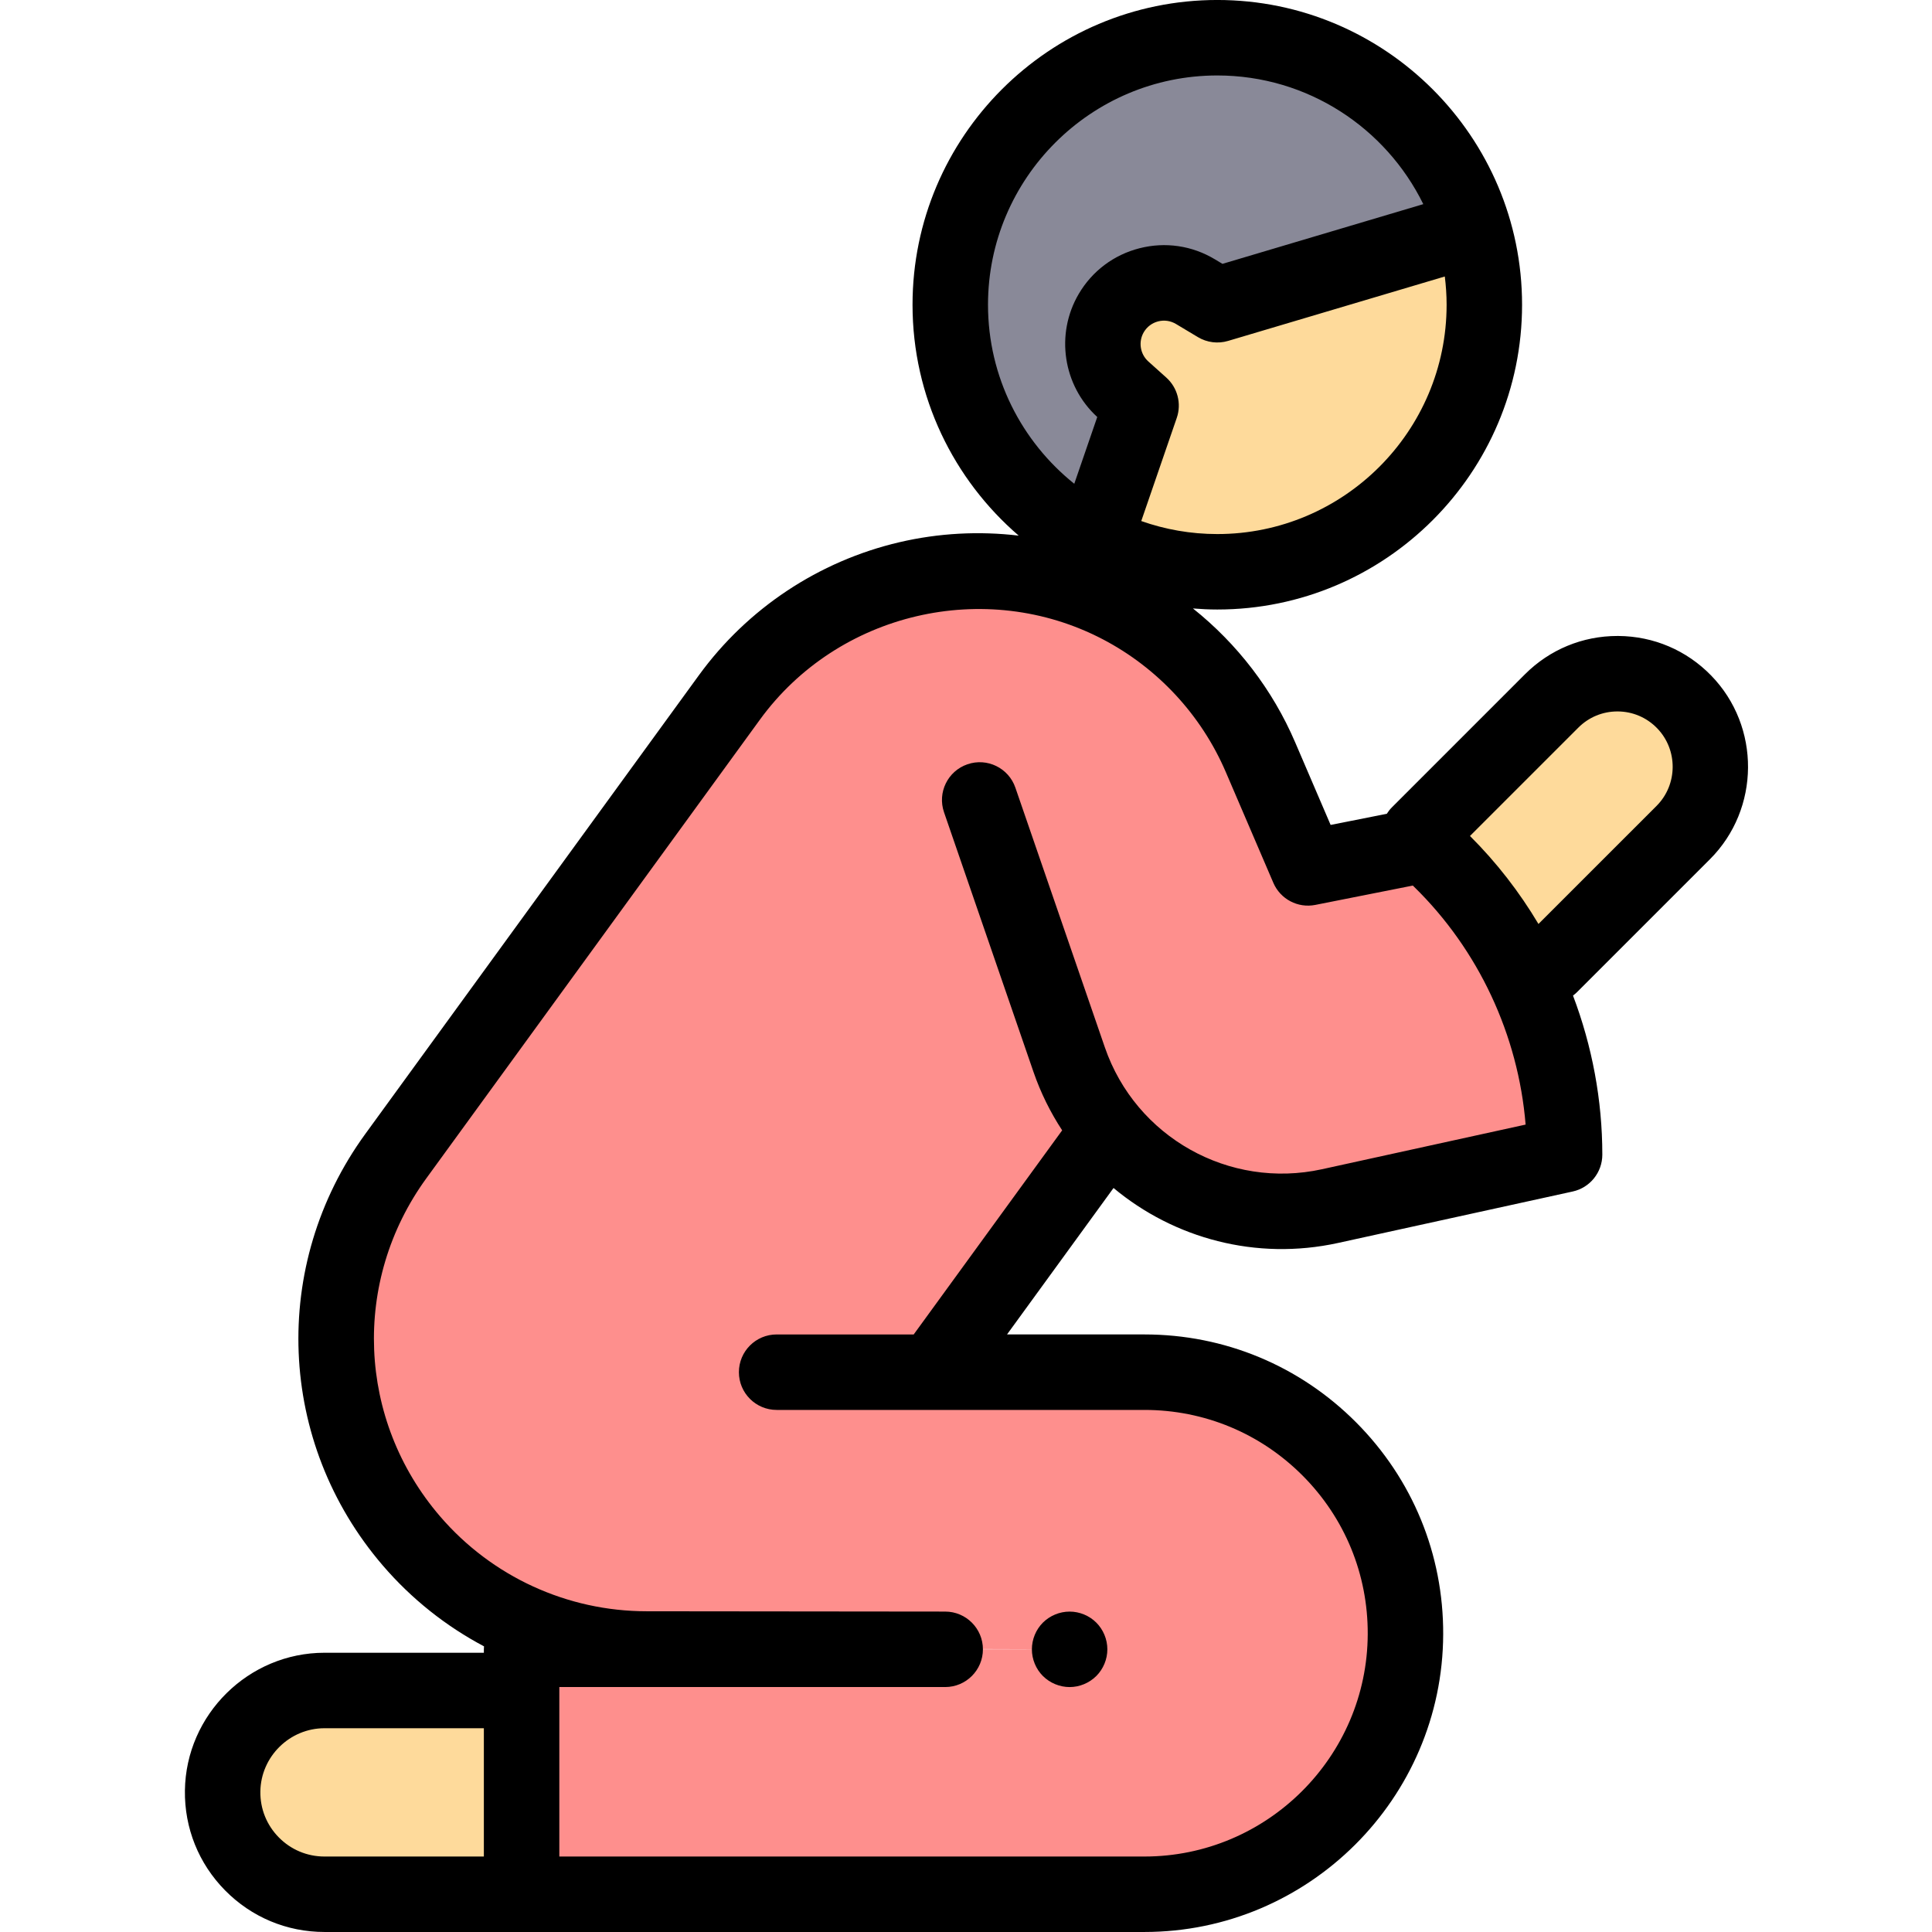 <svg xmlns="http://www.w3.org/2000/svg" height="512pt" viewBox="-48 0 511 512" width="512pt"><path d="m344.863 80.766c0 39.082-31.684 70.766-70.766 70.766-39.082 0-70.766-31.684-70.766-70.766s31.684-70.766 70.766-70.766c39.082 0 70.766 31.684 70.766 70.766zm0 0" fill="#feda9b"></path><path d="m338.898 61.5s1.184-.137 3.176-.395c-8.52-29.512-35.719-51.105-67.977-51.105-39.082 0-70.766 31.684-70.766 70.766 0 23.531 11.496 44.367 29.168 57.234h10.898l10.5-30.5-4.758-4.27c-5.734-5.145-7.051-13.625-3.141-20.266 4.562-7.758 14.574-10.309 22.293-5.68l5.805 3.48zm0 0" fill="#898998"></path><path d="m88.5 502h-51c-15.051 0-27.199-12.309-26.996-27.363.195-14.77 12.227-26.637 26.996-26.637h51zm0 0" fill="#feda9b"></path><path d="m362.344 255.871 35.234-35.23c9.539-9.539 9.645-24.977.234-34.641-9.594-9.852-25.387-9.961-35.109-.238l-35.234 35.234zm0 0" fill="#feda9b"></path><path d="m245.371 299.523-46.633 64.121h-41.418 97.465c38.309 0 69.324 31.133 69.176 69.441-.145 38.102-31.074 68.914-69.176 68.914h-165.055v-64.914h145.227l-26.82-.082h-85.227c-23.98 0-46.766-10.465-62.387-28.656-24.844-28.922-26.551-71.125-4.125-101.957l88.395-121.543c23.75-32.66 67.844-42.988 103.629-24.273 16.609 8.684 29.715 22.832 37.105 40.055l12.609 29.371 31-6.148 4.098 4c21.039 20.559 32.902 48.73 32.902 78.148l-62.148 13.629c-29.559 6.48-59.289-10.207-69.145-38.816l-23.707-68.812zm0 0" fill="#fe8f8d"></path><path d="m234.961 447.09c2.629 0 5.199-1.07 7.07-2.93 1.859-1.859 2.93-4.441 2.93-7.07 0-2.641-1.07-5.219-2.93-7.078-1.863-1.863-4.441-2.922-7.07-2.922-2.629 0-5.211 1.059-7.082 2.922-1.859 1.859-2.918 4.438-2.918 7.078 0 2.629 1.059 5.211 2.918 7.07 1.871 1.859 4.453 2.93 7.082 2.93zm0 0"></path><path d="m404.648 227.711c13.336-13.336 13.48-35.176.328-48.688-6.52-6.699-15.258-10.422-24.605-10.484-.078 0-.16 0-.238 0-9.258 0-17.953 3.602-24.504 10.152l-35.23 35.234c-.539.535-.992 1.121-1.383 1.738l-14.887 2.953-9.414-21.934c-5.965-13.906-15.34-26.074-27.07-35.434 2.133.172 4.281.281 6.453.281 44.535 0 80.766-36.23 80.766-80.766s-36.23-80.766-80.766-80.766-80.766 36.23-80.766 80.766c0 24.441 10.926 46.363 28.137 61.188-10.496-1.25-21.207-.691-31.656 1.754-21.348 5.004-40.211 17.523-53.105 35.258l-88.395 121.543c-25.27 34.742-23.367 81.77 4.625 114.355 7.621 8.875 16.746 16.102 26.832 21.438-.02.262-.039.52-.039.785v.914h-42.23c-20.129 0-36.727 16.375-36.996 36.504-.133 9.977 3.652 19.383 10.656 26.48 7.008 7.105 16.363 11.016 26.34 11.016h217.285c43.492 0 79.012-35.383 79.176-78.879.082-21.203-8.117-41.156-23.082-56.18-14.969-15.023-34.891-23.297-56.094-23.297h-36.41l28.223-38.809c16.043 13.375 37.828 19.324 59.531 14.559l62.148-13.629c4.586-1.004 7.855-5.07 7.855-9.766 0-14.469-2.699-28.766-7.77-42.156.363-.273.719-.57 1.051-.898zm-130.551-86.18c-7.062 0-13.84-1.223-20.152-3.449l9.406-27.328c1.312-3.801.219-8.012-2.773-10.695l-4.758-4.27c-2.188-1.965-2.691-5.227-1.203-7.758.848-1.434 2.199-2.453 3.812-2.863 1.617-.41 3.289-.164 4.719.691l5.809 3.48c2.406 1.441 5.305 1.809 7.992 1.008l57.438-17.074c.305 2.457.48 4.953.48 7.492-.004 33.508-27.262 60.766-60.77 60.766zm-60.766-60.766c0-33.504 27.262-60.766 60.766-60.766 23.949 0 44.695 13.926 54.59 34.102l-53.223 15.824-2.031-1.219c-6.035-3.621-13.113-4.656-19.938-2.918-6.824 1.734-12.547 6.035-16.117 12.105-6.254 10.633-4.184 24.309 4.906 32.617l-6.09 17.695c-13.922-11.145-22.863-28.262-22.863-47.441zm-187.934 406.172c-3.219-3.262-4.961-7.582-4.898-12.168.125-9.246 7.75-16.77 17-16.77h42.23v34h-42.23c-4.582 0-8.883-1.797-12.102-5.062zm276.445-177.078c-24.598 5.395-49.34-8.492-57.547-32.309l-23.707-68.809c-1.797-5.223-7.488-8-12.711-6.195-5.223 1.797-7.996 7.488-6.199 12.711l23.707 68.809c1.922 5.574 4.5 10.746 7.602 15.484l-39.344 54.094h-36.324c-5.523 0-10 4.477-10 10 0 5.52 4.477 10 10 10h41.387.023.02 56.035c15.852 0 30.738 6.184 41.926 17.41 11.184 11.23 17.312 26.145 17.254 41.992-.125 32.508-26.672 58.953-59.18 58.953h-155.055v-44.914h102.254c5.52 0 10-4.477 10-10 0-5.523-4.48-10-10-10l-79.074-.082c-21.086 0-41.062-9.176-54.801-25.172-21.926-25.52-23.414-62.352-3.625-89.562l88.395-121.543c20.676-28.43 59.758-37.582 90.906-21.293 14.527 7.598 26.086 20.074 32.551 35.137l12.609 29.375c1.859 4.336 6.5 6.785 11.133 5.863l25.836-5.125.328.32c17.09 16.695 27.621 39.312 29.562 63.023zm39.219-88.316 28.711-28.707c2.77-2.773 6.445-4.297 10.363-4.297h.102c3.953.027 7.648 1.602 10.406 4.438 5.562 5.715 5.504 14.953-.137 20.594l-31.297 31.293c-5.035-8.457-11.117-16.309-18.148-23.32zm0 0"></path></svg>